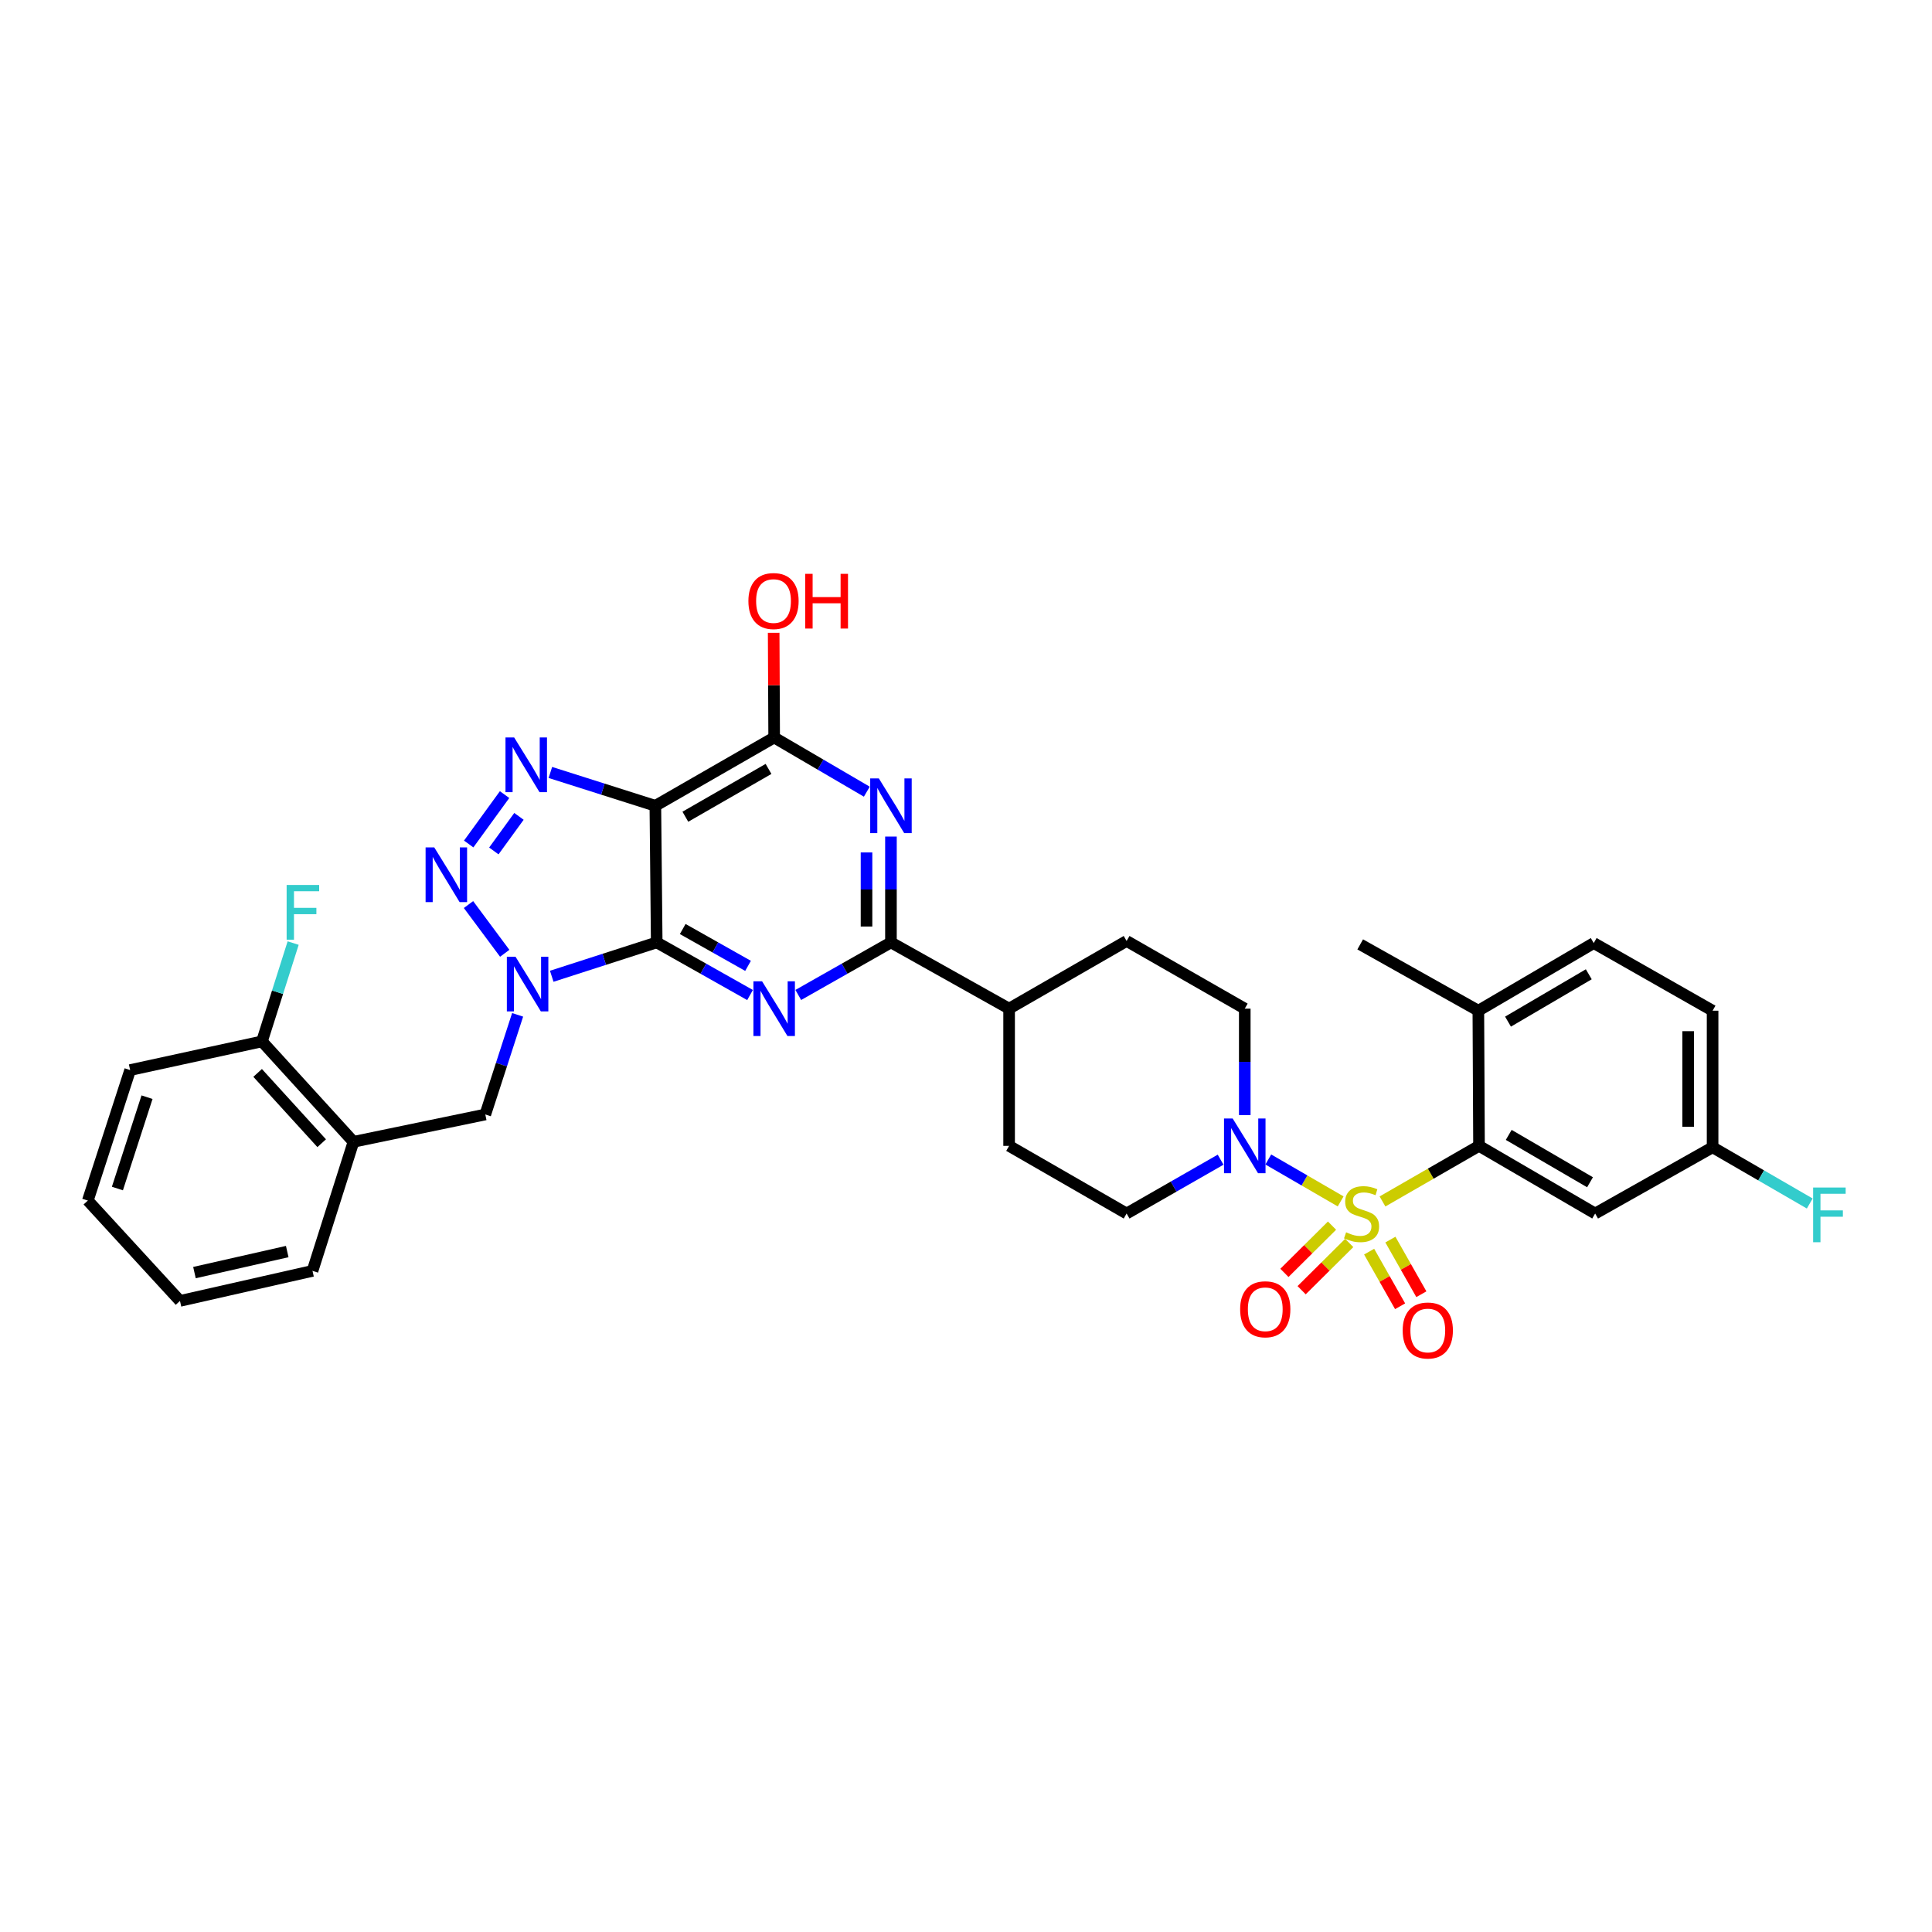<?xml version='1.0' encoding='iso-8859-1'?>
<svg version='1.1' baseProfile='full'
              xmlns='http://www.w3.org/2000/svg'
                      xmlns:rdkit='http://www.rdkit.org/xml'
                      xmlns:xlink='http://www.w3.org/1999/xlink'
                  xml:space='preserve'
width='1000px' height='1000px' viewBox='0 0 1000 1000'>
<!-- END OF HEADER -->
<rect style='opacity:1.0;fill:#FFFFFF;stroke:none' width='1000' height='1000' x='0' y='0'> </rect>
<path class='bond-8' d='M 715.577,621.872 L 740.556,607.484' style='fill:none;fill-rule:evenodd;stroke:#CCCC00;stroke-width:6px;stroke-linecap:butt;stroke-linejoin:miter;stroke-opacity:1' />
<path class='bond-8' d='M 740.556,607.484 L 765.535,593.095' style='fill:none;fill-rule:evenodd;stroke:#000000;stroke-width:6px;stroke-linecap:butt;stroke-linejoin:miter;stroke-opacity:1' />
<path class='bond-10' d='M 693.917,621.842 L 675.19,610.994' style='fill:none;fill-rule:evenodd;stroke:#CCCC00;stroke-width:6px;stroke-linecap:butt;stroke-linejoin:miter;stroke-opacity:1' />
<path class='bond-10' d='M 675.19,610.994 L 656.462,600.147' style='fill:none;fill-rule:evenodd;stroke:#0000FF;stroke-width:6px;stroke-linecap:butt;stroke-linejoin:miter;stroke-opacity:1' />
<path class='bond-13' d='M 689.453,634.383 L 677.135,646.611' style='fill:none;fill-rule:evenodd;stroke:#CCCC00;stroke-width:6px;stroke-linecap:butt;stroke-linejoin:miter;stroke-opacity:1' />
<path class='bond-13' d='M 677.135,646.611 L 664.816,658.839' style='fill:none;fill-rule:evenodd;stroke:#FF0000;stroke-width:6px;stroke-linecap:butt;stroke-linejoin:miter;stroke-opacity:1' />
<path class='bond-13' d='M 698.361,643.356 L 686.043,655.585' style='fill:none;fill-rule:evenodd;stroke:#CCCC00;stroke-width:6px;stroke-linecap:butt;stroke-linejoin:miter;stroke-opacity:1' />
<path class='bond-13' d='M 686.043,655.585 L 673.724,667.813' style='fill:none;fill-rule:evenodd;stroke:#FF0000;stroke-width:6px;stroke-linecap:butt;stroke-linejoin:miter;stroke-opacity:1' />
<path class='bond-14' d='M 708.664,647.849 L 716.678,661.984' style='fill:none;fill-rule:evenodd;stroke:#CCCC00;stroke-width:6px;stroke-linecap:butt;stroke-linejoin:miter;stroke-opacity:1' />
<path class='bond-14' d='M 716.678,661.984 L 724.691,676.119' style='fill:none;fill-rule:evenodd;stroke:#FF0000;stroke-width:6px;stroke-linecap:butt;stroke-linejoin:miter;stroke-opacity:1' />
<path class='bond-14' d='M 719.664,641.613 L 727.677,655.748' style='fill:none;fill-rule:evenodd;stroke:#CCCC00;stroke-width:6px;stroke-linecap:butt;stroke-linejoin:miter;stroke-opacity:1' />
<path class='bond-14' d='M 727.677,655.748 L 735.691,669.884' style='fill:none;fill-rule:evenodd;stroke:#FF0000;stroke-width:6px;stroke-linecap:butt;stroke-linejoin:miter;stroke-opacity:1' />
<path class='bond-0' d='M 339.916,487.788 L 364.069,501.408' style='fill:none;fill-rule:evenodd;stroke:#000000;stroke-width:6px;stroke-linecap:butt;stroke-linejoin:miter;stroke-opacity:1' />
<path class='bond-0' d='M 364.069,501.408 L 388.223,515.028' style='fill:none;fill-rule:evenodd;stroke:#0000FF;stroke-width:6px;stroke-linecap:butt;stroke-linejoin:miter;stroke-opacity:1' />
<path class='bond-0' d='M 353.373,480.86 L 370.28,490.394' style='fill:none;fill-rule:evenodd;stroke:#000000;stroke-width:6px;stroke-linecap:butt;stroke-linejoin:miter;stroke-opacity:1' />
<path class='bond-0' d='M 370.28,490.394 L 387.187,499.928' style='fill:none;fill-rule:evenodd;stroke:#0000FF;stroke-width:6px;stroke-linecap:butt;stroke-linejoin:miter;stroke-opacity:1' />
<path class='bond-1' d='M 339.916,487.788 L 312.747,496.552' style='fill:none;fill-rule:evenodd;stroke:#000000;stroke-width:6px;stroke-linecap:butt;stroke-linejoin:miter;stroke-opacity:1' />
<path class='bond-1' d='M 312.747,496.552 L 285.578,505.316' style='fill:none;fill-rule:evenodd;stroke:#0000FF;stroke-width:6px;stroke-linecap:butt;stroke-linejoin:miter;stroke-opacity:1' />
<path class='bond-36' d='M 339.916,487.788 L 339.213,417.077' style='fill:none;fill-rule:evenodd;stroke:#000000;stroke-width:6px;stroke-linecap:butt;stroke-linejoin:miter;stroke-opacity:1' />
<path class='bond-4' d='M 261.247,493.424 L 242.493,468.196' style='fill:none;fill-rule:evenodd;stroke:#0000FF;stroke-width:6px;stroke-linecap:butt;stroke-linejoin:miter;stroke-opacity:1' />
<path class='bond-11' d='M 267.916,525.281 L 259.555,551.064' style='fill:none;fill-rule:evenodd;stroke:#0000FF;stroke-width:6px;stroke-linecap:butt;stroke-linejoin:miter;stroke-opacity:1' />
<path class='bond-11' d='M 259.555,551.064 L 251.194,576.847' style='fill:none;fill-rule:evenodd;stroke:#000000;stroke-width:6px;stroke-linecap:butt;stroke-linejoin:miter;stroke-opacity:1' />
<path class='bond-2' d='M 339.213,417.077 L 400.707,381.729' style='fill:none;fill-rule:evenodd;stroke:#000000;stroke-width:6px;stroke-linecap:butt;stroke-linejoin:miter;stroke-opacity:1' />
<path class='bond-2' d='M 354.739,422.737 L 397.785,397.994' style='fill:none;fill-rule:evenodd;stroke:#000000;stroke-width:6px;stroke-linecap:butt;stroke-linejoin:miter;stroke-opacity:1' />
<path class='bond-5' d='M 339.213,417.077 L 312.043,408.45' style='fill:none;fill-rule:evenodd;stroke:#000000;stroke-width:6px;stroke-linecap:butt;stroke-linejoin:miter;stroke-opacity:1' />
<path class='bond-5' d='M 312.043,408.45 L 284.873,399.823' style='fill:none;fill-rule:evenodd;stroke:#0000FF;stroke-width:6px;stroke-linecap:butt;stroke-linejoin:miter;stroke-opacity:1' />
<path class='bond-3' d='M 413.185,514.992 L 437.17,501.39' style='fill:none;fill-rule:evenodd;stroke:#0000FF;stroke-width:6px;stroke-linecap:butt;stroke-linejoin:miter;stroke-opacity:1' />
<path class='bond-3' d='M 437.17,501.39 L 461.155,487.788' style='fill:none;fill-rule:evenodd;stroke:#000000;stroke-width:6px;stroke-linecap:butt;stroke-linejoin:miter;stroke-opacity:1' />
<path class='bond-37' d='M 242.593,436.851 L 261.171,411.282' style='fill:none;fill-rule:evenodd;stroke:#0000FF;stroke-width:6px;stroke-linecap:butt;stroke-linejoin:miter;stroke-opacity:1' />
<path class='bond-37' d='M 255.609,440.448 L 268.613,422.55' style='fill:none;fill-rule:evenodd;stroke:#0000FF;stroke-width:6px;stroke-linecap:butt;stroke-linejoin:miter;stroke-opacity:1' />
<path class='bond-6' d='M 461.155,433.005 L 461.155,460.396' style='fill:none;fill-rule:evenodd;stroke:#0000FF;stroke-width:6px;stroke-linecap:butt;stroke-linejoin:miter;stroke-opacity:1' />
<path class='bond-6' d='M 461.155,460.396 L 461.155,487.788' style='fill:none;fill-rule:evenodd;stroke:#000000;stroke-width:6px;stroke-linecap:butt;stroke-linejoin:miter;stroke-opacity:1' />
<path class='bond-6' d='M 448.51,441.222 L 448.51,460.396' style='fill:none;fill-rule:evenodd;stroke:#0000FF;stroke-width:6px;stroke-linecap:butt;stroke-linejoin:miter;stroke-opacity:1' />
<path class='bond-6' d='M 448.51,460.396 L 448.51,479.57' style='fill:none;fill-rule:evenodd;stroke:#000000;stroke-width:6px;stroke-linecap:butt;stroke-linejoin:miter;stroke-opacity:1' />
<path class='bond-9' d='M 448.664,409.773 L 424.686,395.751' style='fill:none;fill-rule:evenodd;stroke:#0000FF;stroke-width:6px;stroke-linecap:butt;stroke-linejoin:miter;stroke-opacity:1' />
<path class='bond-9' d='M 424.686,395.751 L 400.707,381.729' style='fill:none;fill-rule:evenodd;stroke:#000000;stroke-width:6px;stroke-linecap:butt;stroke-linejoin:miter;stroke-opacity:1' />
<path class='bond-7' d='M 461.155,487.788 L 522.312,522.068' style='fill:none;fill-rule:evenodd;stroke:#000000;stroke-width:6px;stroke-linecap:butt;stroke-linejoin:miter;stroke-opacity:1' />
<path class='bond-15' d='M 765.535,593.095 L 825.645,628.113' style='fill:none;fill-rule:evenodd;stroke:#000000;stroke-width:6px;stroke-linecap:butt;stroke-linejoin:miter;stroke-opacity:1' />
<path class='bond-15' d='M 780.916,587.422 L 822.994,611.935' style='fill:none;fill-rule:evenodd;stroke:#000000;stroke-width:6px;stroke-linecap:butt;stroke-linejoin:miter;stroke-opacity:1' />
<path class='bond-17' d='M 765.535,593.095 L 765.191,523.136' style='fill:none;fill-rule:evenodd;stroke:#000000;stroke-width:6px;stroke-linecap:butt;stroke-linejoin:miter;stroke-opacity:1' />
<path class='bond-25' d='M 400.707,381.729 L 400.578,354.638' style='fill:none;fill-rule:evenodd;stroke:#000000;stroke-width:6px;stroke-linecap:butt;stroke-linejoin:miter;stroke-opacity:1' />
<path class='bond-25' d='M 400.578,354.638 L 400.449,327.546' style='fill:none;fill-rule:evenodd;stroke:#FF0000;stroke-width:6px;stroke-linecap:butt;stroke-linejoin:miter;stroke-opacity:1' />
<path class='bond-18' d='M 631.787,600.253 L 607.459,614.183' style='fill:none;fill-rule:evenodd;stroke:#0000FF;stroke-width:6px;stroke-linecap:butt;stroke-linejoin:miter;stroke-opacity:1' />
<path class='bond-18' d='M 607.459,614.183 L 583.132,628.113' style='fill:none;fill-rule:evenodd;stroke:#000000;stroke-width:6px;stroke-linecap:butt;stroke-linejoin:miter;stroke-opacity:1' />
<path class='bond-19' d='M 644.289,577.159 L 644.289,549.614' style='fill:none;fill-rule:evenodd;stroke:#0000FF;stroke-width:6px;stroke-linecap:butt;stroke-linejoin:miter;stroke-opacity:1' />
<path class='bond-19' d='M 644.289,549.614 L 644.289,522.068' style='fill:none;fill-rule:evenodd;stroke:#000000;stroke-width:6px;stroke-linecap:butt;stroke-linejoin:miter;stroke-opacity:1' />
<path class='bond-12' d='M 251.194,576.847 L 182.956,591.002' style='fill:none;fill-rule:evenodd;stroke:#000000;stroke-width:6px;stroke-linecap:butt;stroke-linejoin:miter;stroke-opacity:1' />
<path class='bond-20' d='M 182.956,591.002 L 135.588,539.026' style='fill:none;fill-rule:evenodd;stroke:#000000;stroke-width:6px;stroke-linecap:butt;stroke-linejoin:miter;stroke-opacity:1' />
<path class='bond-20' d='M 166.505,591.722 L 133.348,555.339' style='fill:none;fill-rule:evenodd;stroke:#000000;stroke-width:6px;stroke-linecap:butt;stroke-linejoin:miter;stroke-opacity:1' />
<path class='bond-29' d='M 182.956,591.002 L 161.755,657.806' style='fill:none;fill-rule:evenodd;stroke:#000000;stroke-width:6px;stroke-linecap:butt;stroke-linejoin:miter;stroke-opacity:1' />
<path class='bond-24' d='M 825.645,628.113 L 886.437,593.833' style='fill:none;fill-rule:evenodd;stroke:#000000;stroke-width:6px;stroke-linecap:butt;stroke-linejoin:miter;stroke-opacity:1' />
<path class='bond-16' d='M 522.312,522.068 L 583.132,487.05' style='fill:none;fill-rule:evenodd;stroke:#000000;stroke-width:6px;stroke-linecap:butt;stroke-linejoin:miter;stroke-opacity:1' />
<path class='bond-34' d='M 522.312,522.068 L 522.312,593.095' style='fill:none;fill-rule:evenodd;stroke:#000000;stroke-width:6px;stroke-linecap:butt;stroke-linejoin:miter;stroke-opacity:1' />
<path class='bond-23' d='M 765.191,523.136 L 824.915,488.125' style='fill:none;fill-rule:evenodd;stroke:#000000;stroke-width:6px;stroke-linecap:butt;stroke-linejoin:miter;stroke-opacity:1' />
<path class='bond-23' d='M 780.544,528.793 L 822.351,504.285' style='fill:none;fill-rule:evenodd;stroke:#000000;stroke-width:6px;stroke-linecap:butt;stroke-linejoin:miter;stroke-opacity:1' />
<path class='bond-30' d='M 765.191,523.136 L 704.041,488.813' style='fill:none;fill-rule:evenodd;stroke:#000000;stroke-width:6px;stroke-linecap:butt;stroke-linejoin:miter;stroke-opacity:1' />
<path class='bond-21' d='M 583.132,628.113 L 522.312,593.095' style='fill:none;fill-rule:evenodd;stroke:#000000;stroke-width:6px;stroke-linecap:butt;stroke-linejoin:miter;stroke-opacity:1' />
<path class='bond-22' d='M 644.289,522.068 L 583.132,487.05' style='fill:none;fill-rule:evenodd;stroke:#000000;stroke-width:6px;stroke-linecap:butt;stroke-linejoin:miter;stroke-opacity:1' />
<path class='bond-26' d='M 135.588,539.026 L 143.661,513.58' style='fill:none;fill-rule:evenodd;stroke:#000000;stroke-width:6px;stroke-linecap:butt;stroke-linejoin:miter;stroke-opacity:1' />
<path class='bond-26' d='M 143.661,513.58 L 151.734,488.133' style='fill:none;fill-rule:evenodd;stroke:#33CCCC;stroke-width:6px;stroke-linecap:butt;stroke-linejoin:miter;stroke-opacity:1' />
<path class='bond-31' d='M 135.588,539.026 L 67.358,553.869' style='fill:none;fill-rule:evenodd;stroke:#000000;stroke-width:6px;stroke-linecap:butt;stroke-linejoin:miter;stroke-opacity:1' />
<path class='bond-27' d='M 824.915,488.125 L 886.437,523.136' style='fill:none;fill-rule:evenodd;stroke:#000000;stroke-width:6px;stroke-linecap:butt;stroke-linejoin:miter;stroke-opacity:1' />
<path class='bond-28' d='M 886.437,593.833 L 911.581,608.383' style='fill:none;fill-rule:evenodd;stroke:#000000;stroke-width:6px;stroke-linecap:butt;stroke-linejoin:miter;stroke-opacity:1' />
<path class='bond-28' d='M 911.581,608.383 L 936.725,622.933' style='fill:none;fill-rule:evenodd;stroke:#33CCCC;stroke-width:6px;stroke-linecap:butt;stroke-linejoin:miter;stroke-opacity:1' />
<path class='bond-35' d='M 886.437,593.833 L 886.437,523.136' style='fill:none;fill-rule:evenodd;stroke:#000000;stroke-width:6px;stroke-linecap:butt;stroke-linejoin:miter;stroke-opacity:1' />
<path class='bond-35' d='M 873.792,583.228 L 873.792,533.741' style='fill:none;fill-rule:evenodd;stroke:#000000;stroke-width:6px;stroke-linecap:butt;stroke-linejoin:miter;stroke-opacity:1' />
<path class='bond-32' d='M 161.755,657.806 L 93.159,673.352' style='fill:none;fill-rule:evenodd;stroke:#000000;stroke-width:6px;stroke-linecap:butt;stroke-linejoin:miter;stroke-opacity:1' />
<path class='bond-32' d='M 148.671,647.807 L 100.654,658.689' style='fill:none;fill-rule:evenodd;stroke:#000000;stroke-width:6px;stroke-linecap:butt;stroke-linejoin:miter;stroke-opacity:1' />
<path class='bond-38' d='M 67.358,553.869 L 45.455,621.412' style='fill:none;fill-rule:evenodd;stroke:#000000;stroke-width:6px;stroke-linecap:butt;stroke-linejoin:miter;stroke-opacity:1' />
<path class='bond-38' d='M 76.1,567.901 L 60.768,615.181' style='fill:none;fill-rule:evenodd;stroke:#000000;stroke-width:6px;stroke-linecap:butt;stroke-linejoin:miter;stroke-opacity:1' />
<path class='bond-33' d='M 93.159,673.352 L 45.455,621.412' style='fill:none;fill-rule:evenodd;stroke:#000000;stroke-width:6px;stroke-linecap:butt;stroke-linejoin:miter;stroke-opacity:1' />
<path  class='atom-0' d='M 696.743 637.833
Q 697.063 637.953, 698.383 638.513
Q 699.703 639.073, 701.143 639.433
Q 702.623 639.753, 704.063 639.753
Q 706.743 639.753, 708.303 638.473
Q 709.863 637.153, 709.863 634.873
Q 709.863 633.313, 709.063 632.353
Q 708.303 631.393, 707.103 630.873
Q 705.903 630.353, 703.903 629.753
Q 701.383 628.993, 699.863 628.273
Q 698.383 627.553, 697.303 626.033
Q 696.263 624.513, 696.263 621.953
Q 696.263 618.393, 698.663 616.193
Q 701.103 613.993, 705.903 613.993
Q 709.183 613.993, 712.903 615.553
L 711.983 618.633
Q 708.583 617.233, 706.023 617.233
Q 703.263 617.233, 701.743 618.393
Q 700.223 619.513, 700.263 621.473
Q 700.263 622.993, 701.023 623.913
Q 701.823 624.833, 702.943 625.353
Q 704.103 625.873, 706.023 626.473
Q 708.583 627.273, 710.103 628.073
Q 711.623 628.873, 712.703 630.513
Q 713.823 632.113, 713.823 634.873
Q 713.823 638.793, 711.183 640.913
Q 708.583 642.993, 704.223 642.993
Q 701.703 642.993, 699.783 642.433
Q 697.903 641.913, 695.663 640.993
L 696.743 637.833
' fill='#CCCC00'/>
<path  class='atom-2' d='M 266.823 495.187
L 276.103 510.187
Q 277.023 511.667, 278.503 514.347
Q 279.983 517.027, 280.063 517.187
L 280.063 495.187
L 283.823 495.187
L 283.823 523.507
L 279.943 523.507
L 269.983 507.107
Q 268.823 505.187, 267.583 502.987
Q 266.383 500.787, 266.023 500.107
L 266.023 523.507
L 262.343 523.507
L 262.343 495.187
L 266.823 495.187
' fill='#0000FF'/>
<path  class='atom-4' d='M 394.447 507.908
L 403.727 522.908
Q 404.647 524.388, 406.127 527.068
Q 407.607 529.748, 407.687 529.908
L 407.687 507.908
L 411.447 507.908
L 411.447 536.228
L 407.567 536.228
L 397.607 519.828
Q 396.447 517.908, 395.207 515.708
Q 394.007 513.508, 393.647 512.828
L 393.647 536.228
L 389.967 536.228
L 389.967 507.908
L 394.447 507.908
' fill='#0000FF'/>
<path  class='atom-5' d='M 224.766 438.61
L 234.046 453.61
Q 234.966 455.09, 236.446 457.77
Q 237.926 460.45, 238.006 460.61
L 238.006 438.61
L 241.766 438.61
L 241.766 466.93
L 237.886 466.93
L 227.926 450.53
Q 226.766 448.61, 225.526 446.41
Q 224.326 444.21, 223.966 443.53
L 223.966 466.93
L 220.286 466.93
L 220.286 438.61
L 224.766 438.61
' fill='#0000FF'/>
<path  class='atom-6' d='M 266.12 381.696
L 275.4 396.696
Q 276.32 398.176, 277.8 400.856
Q 279.28 403.536, 279.36 403.696
L 279.36 381.696
L 283.12 381.696
L 283.12 410.016
L 279.24 410.016
L 269.28 393.616
Q 268.12 391.696, 266.88 389.496
Q 265.68 387.296, 265.32 386.616
L 265.32 410.016
L 261.64 410.016
L 261.64 381.696
L 266.12 381.696
' fill='#0000FF'/>
<path  class='atom-7' d='M 454.895 402.917
L 464.175 417.917
Q 465.095 419.397, 466.575 422.077
Q 468.055 424.757, 468.135 424.917
L 468.135 402.917
L 471.895 402.917
L 471.895 431.237
L 468.015 431.237
L 458.055 414.837
Q 456.895 412.917, 455.655 410.717
Q 454.455 408.517, 454.095 407.837
L 454.095 431.237
L 450.415 431.237
L 450.415 402.917
L 454.895 402.917
' fill='#0000FF'/>
<path  class='atom-11' d='M 638.029 578.935
L 647.309 593.935
Q 648.229 595.415, 649.709 598.095
Q 651.189 600.775, 651.269 600.935
L 651.269 578.935
L 655.029 578.935
L 655.029 607.255
L 651.149 607.255
L 641.189 590.855
Q 640.029 588.935, 638.789 586.735
Q 637.589 584.535, 637.229 583.855
L 637.229 607.255
L 633.549 607.255
L 633.549 578.935
L 638.029 578.935
' fill='#0000FF'/>
<path  class='atom-14' d='M 641.896 677.675
Q 641.896 670.875, 645.256 667.075
Q 648.616 663.275, 654.896 663.275
Q 661.176 663.275, 664.536 667.075
Q 667.896 670.875, 667.896 677.675
Q 667.896 684.555, 664.496 688.475
Q 661.096 692.355, 654.896 692.355
Q 648.656 692.355, 645.256 688.475
Q 641.896 684.595, 641.896 677.675
M 654.896 689.155
Q 659.216 689.155, 661.536 686.275
Q 663.896 683.355, 663.896 677.675
Q 663.896 672.115, 661.536 669.315
Q 659.216 666.475, 654.896 666.475
Q 650.576 666.475, 648.216 669.275
Q 645.896 672.075, 645.896 677.675
Q 645.896 683.395, 648.216 686.275
Q 650.576 689.155, 654.896 689.155
' fill='#FF0000'/>
<path  class='atom-15' d='M 726.024 688.662
Q 726.024 681.862, 729.384 678.062
Q 732.744 674.262, 739.024 674.262
Q 745.304 674.262, 748.664 678.062
Q 752.024 681.862, 752.024 688.662
Q 752.024 695.542, 748.624 699.462
Q 745.224 703.342, 739.024 703.342
Q 732.784 703.342, 729.384 699.462
Q 726.024 695.582, 726.024 688.662
M 739.024 700.142
Q 743.344 700.142, 745.664 697.262
Q 748.024 694.342, 748.024 688.662
Q 748.024 683.102, 745.664 680.302
Q 743.344 677.462, 739.024 677.462
Q 734.704 677.462, 732.344 680.262
Q 730.024 683.062, 730.024 688.662
Q 730.024 694.382, 732.344 697.262
Q 734.704 700.142, 739.024 700.142
' fill='#FF0000'/>
<path  class='atom-26' d='M 387.37 311.098
Q 387.37 304.298, 390.73 300.498
Q 394.09 296.698, 400.37 296.698
Q 406.65 296.698, 410.01 300.498
Q 413.37 304.298, 413.37 311.098
Q 413.37 317.978, 409.97 321.898
Q 406.57 325.778, 400.37 325.778
Q 394.13 325.778, 390.73 321.898
Q 387.37 318.018, 387.37 311.098
M 400.37 322.578
Q 404.69 322.578, 407.01 319.698
Q 409.37 316.778, 409.37 311.098
Q 409.37 305.538, 407.01 302.738
Q 404.69 299.898, 400.37 299.898
Q 396.05 299.898, 393.69 302.698
Q 391.37 305.498, 391.37 311.098
Q 391.37 316.818, 393.69 319.698
Q 396.05 322.578, 400.37 322.578
' fill='#FF0000'/>
<path  class='atom-26' d='M 416.77 297.018
L 420.61 297.018
L 420.61 309.058
L 435.09 309.058
L 435.09 297.018
L 438.93 297.018
L 438.93 325.338
L 435.09 325.338
L 435.09 312.258
L 420.61 312.258
L 420.61 325.338
L 416.77 325.338
L 416.77 297.018
' fill='#FF0000'/>
<path  class='atom-27' d='M 148.362 458.061
L 165.202 458.061
L 165.202 461.301
L 152.162 461.301
L 152.162 469.901
L 163.762 469.901
L 163.762 473.181
L 152.162 473.181
L 152.162 486.381
L 148.362 486.381
L 148.362 458.061
' fill='#33CCCC'/>
<path  class='atom-29' d='M 938.471 614.656
L 955.311 614.656
L 955.311 617.896
L 942.271 617.896
L 942.271 626.496
L 953.871 626.496
L 953.871 629.776
L 942.271 629.776
L 942.271 642.976
L 938.471 642.976
L 938.471 614.656
' fill='#33CCCC'/>
</svg>
